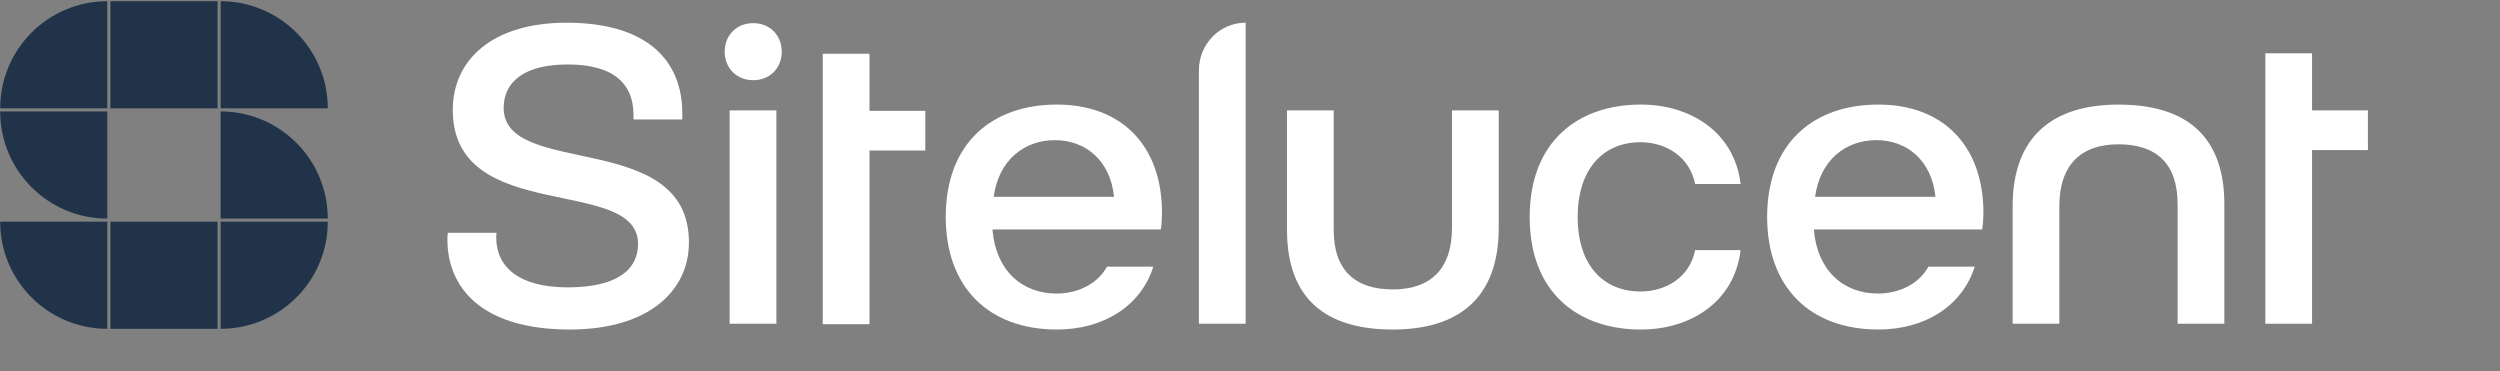 <?xml version="1.0" encoding="UTF-8"?>
<svg id="Layer_1" xmlns="http://www.w3.org/2000/svg" viewBox="100 265 1050 156">
<rect x="100" y="265" width="1050" height="156" fill="#808080" stroke="none"/>
<defs>
<style>.cls-1{fill:#213348;}.cls-1,.cls-2{stroke-width:0px;}.cls-2{fill:#fff;}</style>
</defs>
<rect class="cls-1" x="146.37" y="358.11" width="45" height="45"/>
<rect class="cls-1" x="146.37" y="265.51" width="45" height="45"/>
<path class="cls-1" d="m145.06,265.51c-24.85,0-44.99,20.15-44.99,45h44.99v-45Z"/>
<path class="cls-1" d="m237.66,356.8c0-24.85-20.15-45-45-45v45h45Z"/>
<path class="cls-1" d="m100.07,311.81c0,24.85,20.15,45,44.99,45v-45h-44.99Z"/>
<path class="cls-1" d="m145.06,403.1c-24.85,0-44.99-20.14-44.99-45h44.99v45Z"/>
<path class="cls-1" d="m192.67,265.51c24.85,0,45,20.15,45,45h-45v-45Z"/>
<path class="cls-1" d="m192.67,403.1c24.85,0,45-20.14,45-45h-45v45Z"/>
<path class="cls-2" d="m287.92,365.72c0-.87,0-1.91.17-2.95h20.49c-.17.69-.17,1.39-.17,1.91,0,12.5,9.55,21.01,30.05,21.01s29.52-7.29,29.52-18.23c0-29-77.81-7.64-77.81-56.27,0-21.36,17.02-36.65,47.76-36.65,34.21,0,48.63,16.15,48.63,38.03v2.6h-20.49v-1.91c0-12.33-7.47-21.19-27.61-21.19-18.24,0-26.92,7.29-26.92,18.24,0,29.7,77.81,8.68,77.81,56.44,0,20.67-17.19,36.65-50.02,36.65-38.21,0-51.41-18.58-51.41-37.69Z"/>
<path class="cls-2" d="m404.37,286.7c0-6.95,5.04-11.98,11.98-11.98s11.98,5.04,11.98,11.98-5.04,11.98-11.98,11.98-11.98-5.04-11.98-11.98Zm2.08,114.28v-89.62h19.63v89.62h-19.63Z"/>
<path class="cls-2" d="m497.21,356.16c0-31.43,19.8-47.24,46.72-47.24s44.11,17.02,44.11,45.5c0,1.91-.17,5.04-.52,6.95h-70.69c1.39,17.37,12.51,26.92,26.92,26.92,8.86,0,17.19-3.99,21.19-11.29h19.45c-5.21,16.5-20.84,26.4-40.46,26.4-28.83,0-46.72-17.89-46.72-47.24Zm70.69-8.51c-1.56-15.28-11.98-23.79-24.84-23.79s-23.62,8.34-25.7,23.79h50.54Z"/>
<path class="cls-2" d="m603.54,400.97v-106.43c0-11.05,8.79-20.01,19.62-20.01h0v126.43h-19.62Z"/>
<path class="cls-2" d="m640.53,361.55v-50.19h19.62v50.19c0,17.19,9.21,25.01,24.84,25.01s24.84-8.34,24.84-25.88v-49.32h19.63v49.32c0,29.52-16.85,42.72-44.46,42.72s-44.46-12.33-44.46-41.86Z"/>
<path class="cls-2" d="m742.47,356.16c0-31.96,20.49-47.24,46.72-47.24,20.67,0,39.25,11.46,41.86,33.35h-19.1c-2.26-11.46-12.33-17.54-22.92-17.54-15.28,0-26.4,10.77-26.4,31.43s11.12,31.26,26.4,31.26c10.59,0,20.67-5.9,22.92-17.37h19.1c-2.6,21.88-21.19,33.35-41.86,33.35-26.22,0-46.72-15.28-46.72-47.24Z"/>
<path class="cls-2" d="m842.2,356.16c0-31.43,19.8-47.24,46.72-47.24s44.11,17.02,44.11,45.5c0,1.91-.17,5.04-.52,6.95h-70.69c1.39,17.37,12.51,26.92,26.92,26.92,8.86,0,17.19-3.99,21.19-11.29h19.45c-5.21,16.5-20.84,26.4-40.46,26.4-28.83,0-46.72-17.89-46.72-47.24Zm70.69-8.51c-1.56-15.28-11.98-23.79-24.84-23.79s-23.62,8.34-25.7,23.79h50.54Z"/>
<path class="cls-2" d="m945.31,400.97v-49.32c0-29.52,17.02-42.72,44.46-42.72s44.46,12.33,44.46,41.86v50.19h-19.63v-50.19c0-17.37-9.2-25.18-24.84-25.18s-24.84,8.51-24.84,26.05v49.32h-19.63Z"/>
<path class="cls-2" d="m445.55,401.16v-72.94h.01v-16.67h-.01v-23.97h19.63v23.97h23.45v16.67h-23.45v72.94h-19.63Z"/>
<path class="cls-2" d="m1051.44,400.97v-72.94h.01v-16.67h-.01v-23.97h19.63v23.97h23.45v16.67h-23.45v72.94h-19.63Z"/>
</svg>
